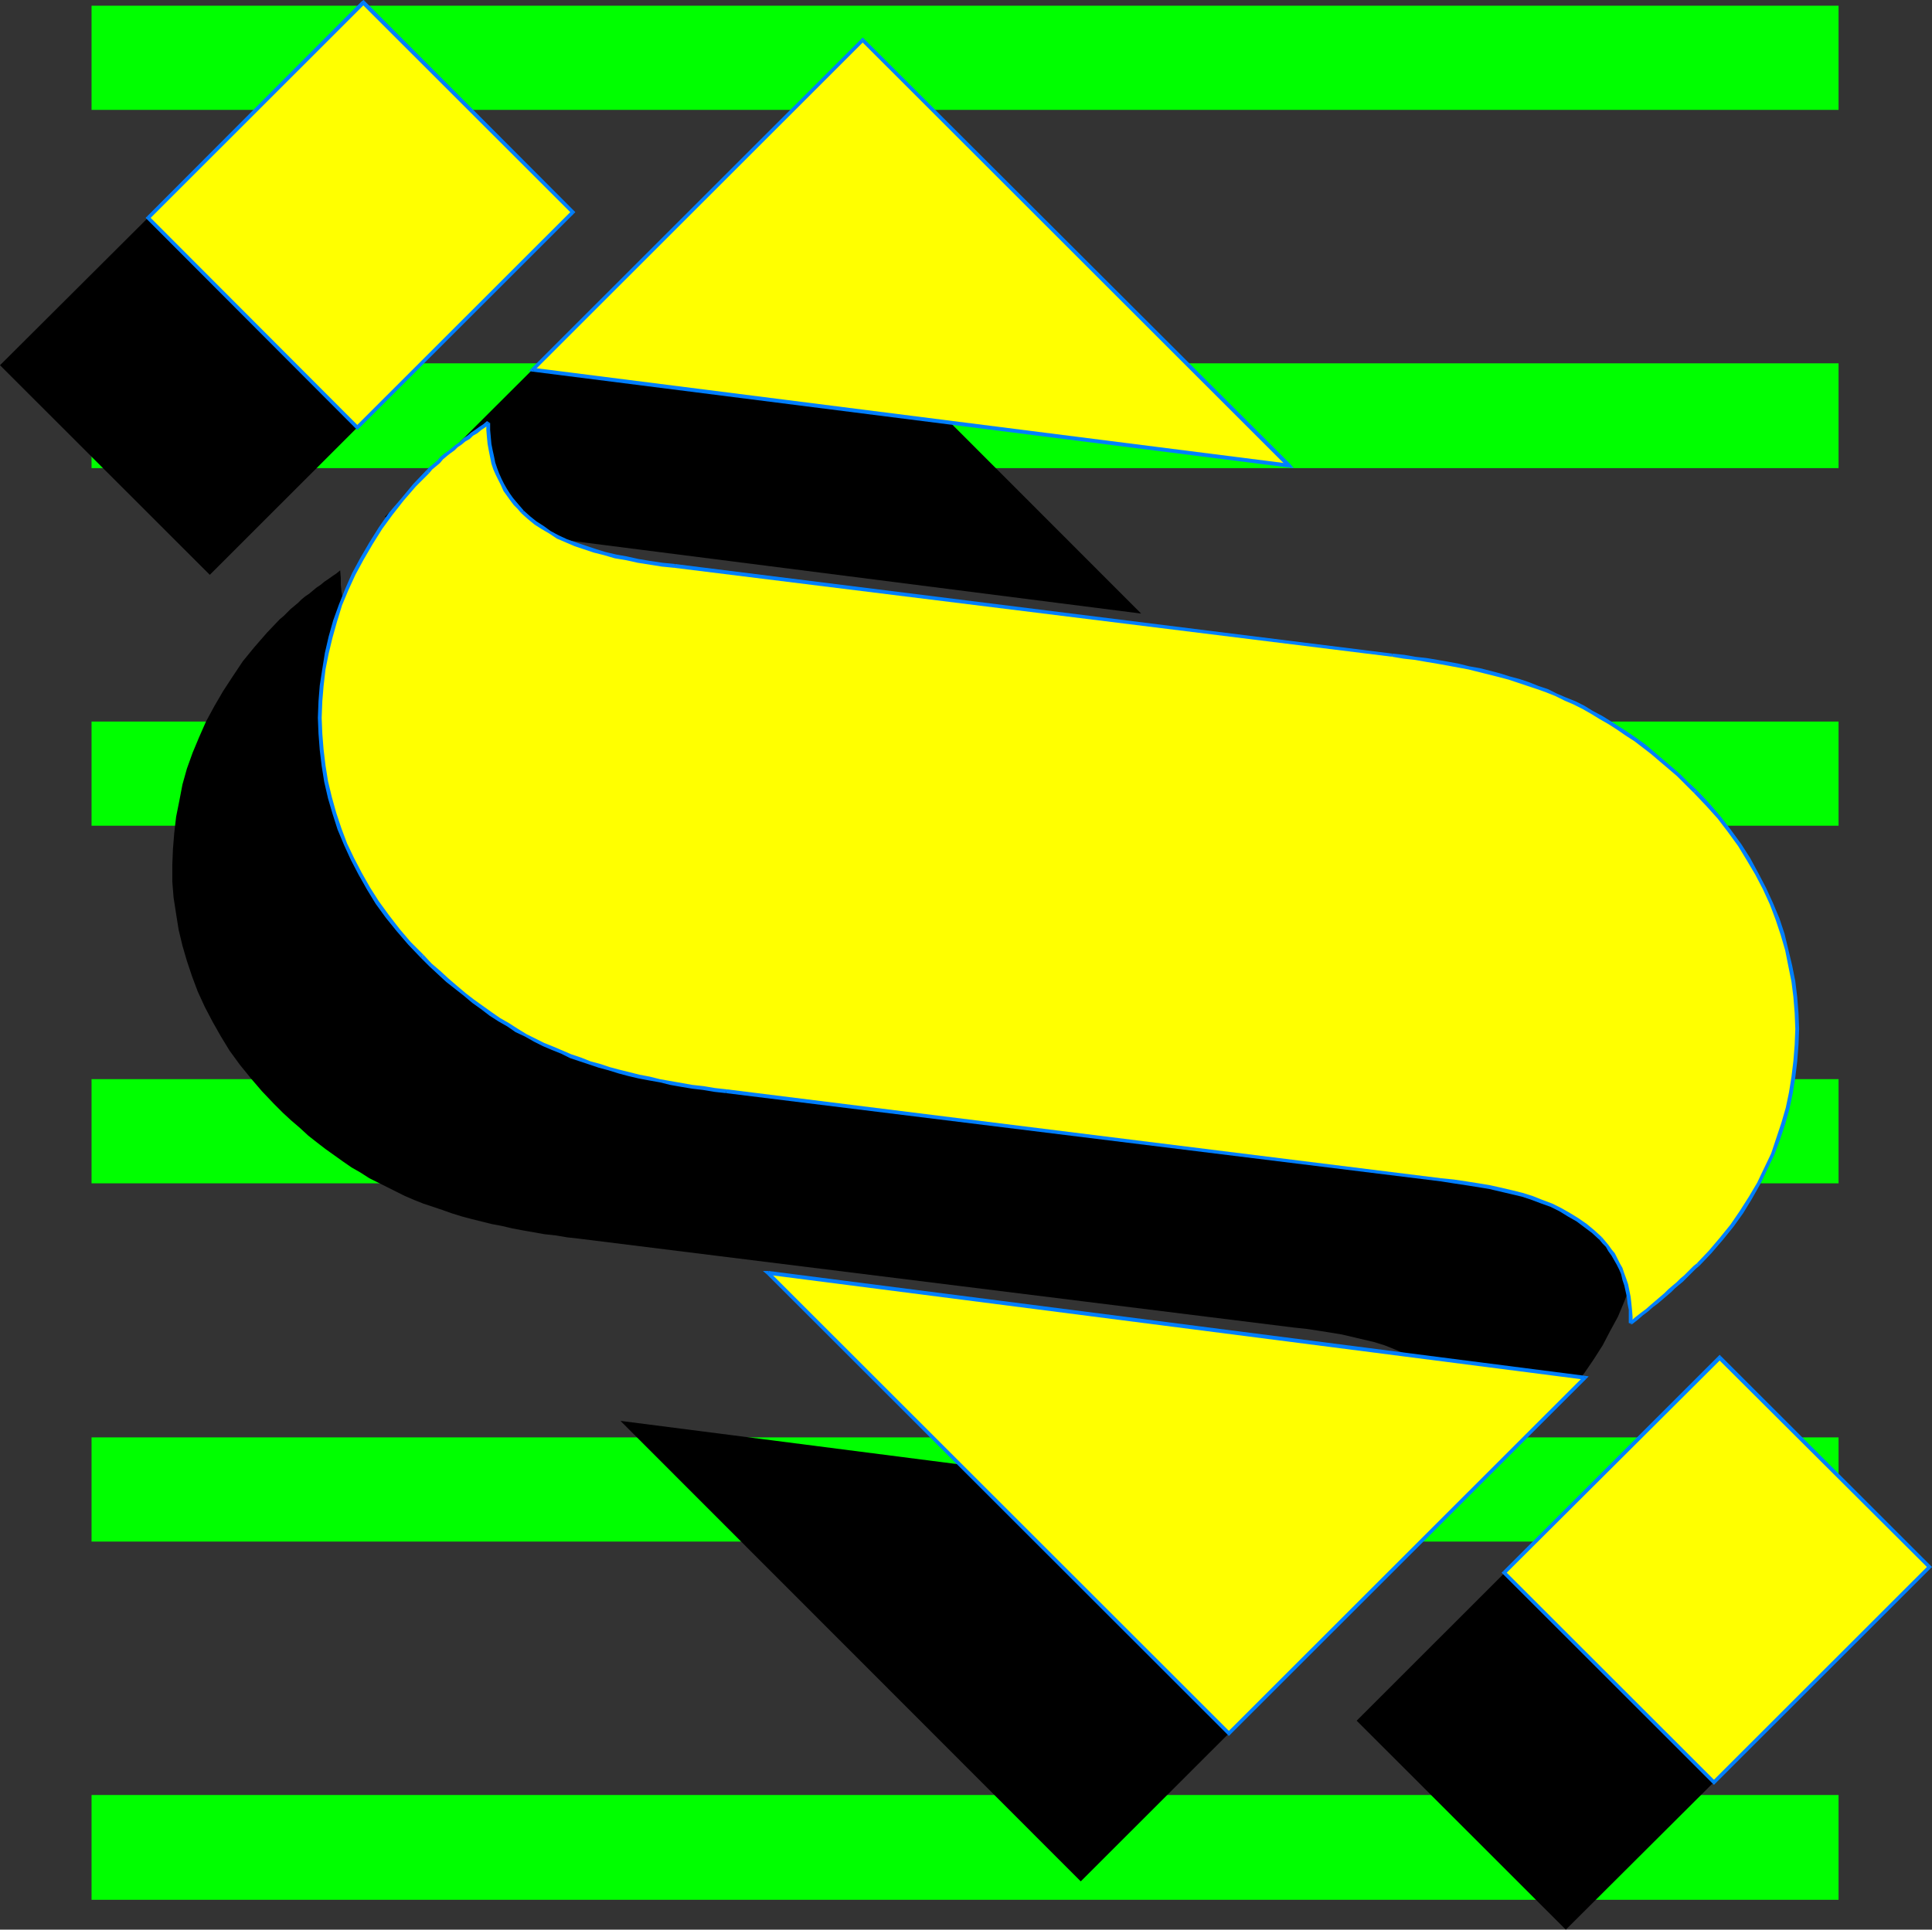 <?xml version="1.0" encoding="UTF-8" standalone="no"?>
<svg
   version="1.0"
   width="129.98mm"
   height="129.853mm"
   id="svg42"
   sodipodi:docname="Lean $.wmf"
   xmlns:inkscape="http://www.inkscape.org/namespaces/inkscape"
   xmlns:sodipodi="http://sodipodi.sourceforge.net/DTD/sodipodi-0.dtd"
   xmlns="http://www.w3.org/2000/svg"
   xmlns:svg="http://www.w3.org/2000/svg">
  <rect width="100%" height="100%" fill="#333333" stroke="none"/>
  <sodipodi:namedview
     id="namedview42"
     pagecolor="#ffffff"
     bordercolor="#000000"
     borderopacity="0.25"
     inkscape:showpageshadow="2"
     inkscape:pageopacity="0.0"
     inkscape:pagecheckerboard="0"
     inkscape:deskcolor="#d1d1d1"
     inkscape:document-units="mm" />
  <defs
     id="defs1">
    <pattern
       id="WMFhbasepattern"
       patternUnits="userSpaceOnUse"
       width="6"
       height="6"
       x="0"
       y="0" />
  </defs>
  <path
     style="fill:#00ff00;fill-opacity:1;fill-rule:evenodd;stroke:none"
     d="M 467.501,27.948 V 1.454 H 23.278 V 27.948 Z"
     id="path1" />
  <path
     style="fill:#00ff00;fill-opacity:1;fill-rule:evenodd;stroke:none"
     d="M 467.501,119.061 V 92.405 H 23.278 V 119.061 Z"
     id="path2" />
  <path
     style="fill:#00ff00;fill-opacity:1;fill-rule:evenodd;stroke:none"
     d="M 467.501,210.012 V 183.518 H 23.278 v 26.494 z"
     id="path3" />
  <path
     style="fill:#00ff00;fill-opacity:1;fill-rule:evenodd;stroke:none"
     d="M 467.501,300.963 V 274.469 H 23.278 v 26.494 z"
     id="path4" />
  <path
     style="fill:#00ff00;fill-opacity:1;fill-rule:evenodd;stroke:none"
     d="M 467.501,392.076 V 365.582 H 23.278 v 26.494 z"
     id="path5" />
  <path
     style="fill:#00ff00;fill-opacity:1;fill-rule:evenodd;stroke:none"
     d="M 467.501,483.189 V 456.534 H 23.278 v 26.655 z"
     id="path6" />
  <path
     style="fill:#000000;fill-opacity:1;fill-rule:evenodd;stroke:none"
     d="M 97.8,131.5 181.86,47.657 290.167,156.055 Z"
     id="path7" />
  <path
     style="fill:#000000;fill-opacity:1;fill-rule:evenodd;stroke:none"
     d="m 394.272,359.12 -0.808,0.808 -0.808,0.808 -0.808,0.808 -0.97,0.808 -0.808,0.808 -0.97,0.808 -0.97,0.969 -1.132,0.808 -1.132,0.969 -1.132,0.969 -1.132,0.969 -1.132,0.969 -1.293,1.131 -1.293,1.131 -1.455,1.131 -1.293,1.131 -0.162,-1.777 v -1.777 l -0.162,-1.615 -0.323,-1.615 -0.162,-1.454 -0.485,-1.615 -0.323,-1.292 -0.485,-1.454 -0.485,-1.292 -0.647,-1.292 -0.647,-1.131 -0.647,-1.292 -0.808,-0.969 -0.647,-1.131 -0.808,-0.969 -0.97,-0.808 -1.778,-1.777 -2.101,-1.615 -1.94,-1.454 -2.101,-1.454 -2.263,-1.131 -2.425,-1.131 -2.263,-0.969 -2.425,-0.969 -2.586,-0.808 -2.748,-0.646 -2.748,-0.646 -2.748,-0.646 -2.91,-0.485 -3.071,-0.485 -3.233,-0.485 -3.071,-0.323 -181.86,-22.617 -2.91,-0.323 -2.91,-0.485 -2.91,-0.323 -2.748,-0.485 -2.748,-0.485 -2.586,-0.485 -2.748,-0.646 -2.586,-0.485 -2.586,-0.646 -2.586,-0.646 -2.425,-0.646 -2.586,-0.808 -2.263,-0.808 -2.425,-0.808 -2.425,-0.808 -2.425,-0.969 -2.263,-0.969 -2.263,-1.131 -2.263,-1.131 -2.263,-1.131 -2.263,-1.131 -2.263,-1.454 -2.263,-1.292 -2.101,-1.454 -2.263,-1.615 -2.263,-1.615 -2.101,-1.615 -2.263,-1.777 -2.101,-1.939 -2.263,-1.939 -2.101,-1.939 -2.263,-2.262 -3.071,-3.231 -2.91,-3.393 -2.748,-3.393 -2.586,-3.554 -2.263,-3.716 -2.101,-3.716 -1.94,-3.716 -1.778,-3.877 -1.455,-3.877 -1.293,-3.877 -1.132,-3.877 -0.97,-4.039 -0.647,-4.039 -0.647,-4.2 -0.323,-4.039 v -4.2 l 0.162,-4.039 0.323,-4.039 0.485,-4.2 0.808,-4.039 0.808,-4.2 1.132,-4.039 1.455,-4.039 1.617,-3.877 1.778,-4.039 2.101,-3.877 2.263,-3.877 2.425,-3.716 2.586,-3.877 2.91,-3.554 3.233,-3.716 3.233,-3.393 0.97,-0.808 0.97,-0.969 0.808,-0.808 0.97,-0.808 0.97,-0.808 0.808,-0.808 0.97,-0.808 0.97,-0.646 0.97,-0.808 0.97,-0.808 0.97,-0.646 0.97,-0.808 0.97,-0.646 1.132,-0.808 0.97,-0.646 0.97,-0.808 0.162,1.939 v 1.777 l 0.162,1.615 0.323,1.777 0.323,1.615 0.323,1.454 0.485,1.454 0.647,1.454 0.485,1.292 0.647,1.454 0.808,1.131 0.808,1.292 0.808,1.131 0.808,1.131 0.97,1.131 0.97,0.969 1.617,1.454 1.778,1.454 1.778,1.131 1.94,1.131 1.94,1.131 2.101,1.131 2.263,0.808 2.425,0.808 2.586,0.808 2.586,0.808 2.586,0.646 2.91,0.646 2.91,0.485 2.91,0.485 3.233,0.485 3.233,0.485 182.506,22.617 2.91,0.323 2.91,0.485 2.748,0.323 2.91,0.485 2.748,0.485 2.586,0.646 2.586,0.485 2.748,0.646 2.586,0.646 2.425,0.485 2.586,0.808 2.425,0.808 2.263,0.646 2.425,0.969 2.425,0.808 2.263,0.969 2.425,1.131 2.263,0.969 2.263,1.131 2.263,1.292 2.263,1.292 2.101,1.292 2.263,1.454 2.263,1.454 2.101,1.454 2.101,1.615 2.263,1.777 2.101,1.777 2.263,1.939 2.101,1.939 2.101,1.939 2.263,2.262 3.233,3.231 2.748,3.393 2.748,3.393 2.586,3.554 2.263,3.554 2.101,3.716 1.94,3.877 1.778,3.716 1.455,3.877 1.293,4.039 1.132,3.877 0.808,4.039 0.808,4.039 0.485,3.877 0.323,4.2 0.162,4.039 -0.162,4.039 -0.162,4.039 -0.485,3.877 -0.808,4.039 -0.808,4.039 -1.132,3.877 -1.293,3.877 -1.455,3.877 -1.617,3.877 -1.94,3.554 -1.94,3.716 -2.263,3.554 -2.425,3.554 -2.748,3.393 -2.748,3.231 z"
     id="path8" />
  <path
     style="fill:#000000;fill-opacity:1;fill-rule:evenodd;stroke:none"
     d="M 274.81,478.504 157.773,361.382 365.336,388.037 Z"
     id="path9" />
  <path
     style="fill:#000000;fill-opacity:1;fill-rule:evenodd;stroke:none"
     d="m 452.952,436.179 -54.8,54.603 -53.184,-53.149 54.8,-54.765 z"
     id="path10" />
  <path
     style="fill:#000000;fill-opacity:1;fill-rule:evenodd;stroke:none"
     d="M 108.146,91.436 53.346,146.201 0,92.89 54.8,38.287 Z"
     id="path11" />
  <path
     style="fill:#ffff00;fill-opacity:1;fill-rule:evenodd;stroke:none"
     d="M 135.465,94.021 219.363,10.178 327.671,118.414 Z"
     id="path12" />
  <path
     style="fill:#007fff;fill-opacity:1;fill-rule:evenodd;stroke:none"
     d="m 219.687,9.854 h -0.647 l -83.898,83.843 0.647,0.646 83.898,-83.843 h -0.647 l 0.647,-0.646 -0.323,-0.323 -0.323,0.323 z"
     id="path13" />
  <path
     style="fill:#007fff;fill-opacity:1;fill-rule:evenodd;stroke:none"
     d="m 327.671,118.899 0.485,-0.808 L 219.687,9.854 219.04,10.501 327.347,118.737 l 0.485,-0.808 -0.162,0.969 1.293,0.162 -0.808,-0.969 z"
     id="path14" />
  <path
     style="fill:#007fff;fill-opacity:1;fill-rule:evenodd;stroke:none"
     d="m 135.142,93.698 0.162,0.808 192.367,24.394 0.162,-0.969 -192.367,-24.394 0.323,0.808 -0.647,-0.646 -0.647,0.646 0.808,0.162 z"
     id="path15" />
  <path
     style="fill:#ffff00;fill-opacity:1;fill-rule:evenodd;stroke:none"
     d="m 431.775,321.641 -0.808,0.646 -0.808,0.808 -0.808,0.808 -0.808,0.808 -0.97,0.808 -0.97,0.969 -0.97,0.808 -1.132,0.969 -0.97,0.969 -1.132,0.969 -1.132,0.969 -1.293,0.969 -1.293,1.131 -1.293,0.969 -1.293,1.131 -1.455,1.131 v -1.615 l -0.162,-1.777 -0.162,-1.615 -0.162,-1.615 -0.323,-1.615 -0.323,-1.454 -0.485,-1.454 -0.485,-1.292 -0.485,-1.292 -0.485,-1.292 -0.647,-1.292 -0.647,-1.131 -0.808,-1.131 -0.808,-0.969 -0.808,-0.969 -0.808,-0.969 -1.94,-1.777 -1.94,-1.615 -2.101,-1.454 -2.101,-1.292 -2.263,-1.131 -2.263,-1.131 -2.425,-0.969 -2.425,-0.969 -2.586,-0.808 -2.586,-0.646 -2.748,-0.646 -2.748,-0.646 -3.071,-0.485 -3.071,-0.485 -3.071,-0.485 -3.233,-0.485 -181.698,-22.455 -2.91,-0.323 -2.91,-0.485 -2.91,-0.323 -2.748,-0.485 -2.748,-0.485 -2.748,-0.485 -2.586,-0.646 -2.748,-0.485 -2.586,-0.646 -2.425,-0.646 -2.586,-0.646 -2.425,-0.808 -2.425,-0.808 -2.425,-0.808 -2.425,-0.808 -2.263,-0.969 -2.425,-0.969 -2.263,-1.131 -2.263,-1.131 -2.263,-1.131 -2.263,-1.292 -2.263,-1.292 -2.101,-1.454 -2.263,-1.454 -2.263,-1.454 -2.101,-1.615 -2.263,-1.777 -2.101,-1.777 -2.263,-1.777 -2.101,-1.939 -2.263,-2.1 -2.101,-2.1 -3.233,-3.393 -2.748,-3.231 -2.748,-3.554 -2.586,-3.554 -2.425,-3.554 -2.101,-3.716 -1.94,-3.877 -1.617,-3.716 -1.617,-3.877 -1.293,-3.877 -1.132,-4.039 -0.97,-4.039 -0.647,-4.039 -0.485,-4.2 -0.323,-4.039 -0.162,-4.039 0.162,-4.2 0.323,-4.039 0.485,-4.2 0.808,-4.039 0.97,-4.039 1.132,-4.039 1.455,-4.039 1.455,-4.039 1.94,-4.039 1.94,-3.877 2.263,-3.877 2.425,-3.716 2.748,-3.716 2.91,-3.716 3.071,-3.554 3.395,-3.554 0.808,-0.808 0.97,-0.808 0.97,-0.808 0.808,-0.969 0.97,-0.808 0.97,-0.646 0.97,-0.808 0.97,-0.808 0.97,-0.646 0.97,-0.808 0.97,-0.808 0.97,-0.646 0.97,-0.808 0.97,-0.646 1.132,-0.808 0.97,-0.646 v 1.777 l 0.162,1.777 0.162,1.777 0.323,1.615 0.323,1.615 0.323,1.615 0.485,1.454 0.485,1.454 0.647,1.292 0.647,1.292 0.647,1.292 0.808,1.131 0.808,1.131 0.97,1.292 0.97,0.969 0.97,1.131 1.617,1.454 1.617,1.292 1.778,1.292 1.94,1.131 2.101,1.131 2.101,0.969 2.263,0.969 2.425,0.808 2.425,0.808 2.586,0.808 2.748,0.646 2.748,0.485 2.91,0.646 3.071,0.485 3.071,0.485 3.233,0.323 182.506,22.778 2.91,0.323 2.91,0.485 2.91,0.323 2.748,0.485 2.748,0.485 2.748,0.485 2.586,0.485 2.586,0.646 2.586,0.646 2.425,0.646 2.586,0.808 2.425,0.646 2.425,0.808 2.425,0.808 2.263,0.969 2.425,0.969 2.263,0.969 2.263,1.131 2.263,1.131 2.263,1.131 2.263,1.292 2.263,1.292 2.101,1.454 2.263,1.454 2.101,1.615 2.263,1.615 2.101,1.615 2.263,1.939 2.101,1.777 2.263,1.939 2.101,2.1 2.263,2.1 3.071,3.231 2.91,3.393 2.748,3.554 2.425,3.554 2.425,3.554 2.101,3.716 1.94,3.716 1.617,3.877 1.617,3.877 1.293,3.877 1.132,4.039 0.808,3.877 0.808,4.039 0.485,4.039 0.323,4.039 0.162,4.039 -0.162,4.039 -0.323,4.2 -0.485,3.877 -0.647,4.039 -0.808,4.039 -1.132,3.877 -1.293,3.877 -1.455,3.877 -1.617,3.716 -1.94,3.716 -2.101,3.716 -2.263,3.554 -2.425,3.393 -2.586,3.554 -2.91,3.231 z"
     id="path16" />
  <path
     style="fill:#007fff;fill-opacity:1;fill-rule:evenodd;stroke:none"
     d="m 414.155,336.504 0.808,0.323 1.455,-1.131 1.293,-1.131 1.293,-0.969 1.293,-1.131 1.293,-0.969 1.132,-0.969 1.132,-0.969 1.132,-0.969 0.97,-0.969 0.97,-0.808 0.97,-0.808 0.97,-0.969 0.808,-0.808 0.808,-0.808 0.808,-0.808 0.808,-0.646 -0.647,-0.646 -0.808,0.646 -0.808,0.808 -0.808,0.808 -0.808,0.808 -0.97,0.808 -0.97,0.969 -0.97,0.808 -1.132,0.969 -0.97,0.969 -1.132,0.969 -1.132,0.969 -1.132,0.969 -1.293,1.131 -1.293,0.969 -1.455,1.131 -1.293,1.131 0.647,0.323 z"
     id="path17" />
  <path
     style="fill:#007fff;fill-opacity:1;fill-rule:evenodd;stroke:none"
     d="m 406.719,315.341 v 0 l 0.808,0.969 0.808,0.808 0.647,1.131 0.808,1.131 0.647,1.131 0.647,1.131 0.647,1.292 0.485,1.131 0.323,1.454 0.485,1.454 0.323,1.454 0.323,1.454 0.162,1.615 0.323,1.615 v 1.777 1.615 h 0.97 v -1.615 l -0.162,-1.939 -0.162,-1.615 -0.162,-1.454 -0.323,-1.615 -0.323,-1.615 -0.485,-1.454 -0.485,-1.292 -0.485,-1.454 -0.647,-1.131 -0.647,-1.292 -0.647,-1.292 -0.808,-0.969 -0.808,-1.131 -0.808,-0.969 -0.808,-0.969 v 0 z"
     id="path18" />
  <path
     style="fill:#007fff;fill-opacity:1;fill-rule:evenodd;stroke:none"
     d="m 366.468,300.479 v 0 l 3.071,0.485 3.233,0.485 3.071,0.485 2.91,0.485 2.748,0.646 2.748,0.646 2.748,0.646 2.425,0.808 2.586,0.969 2.263,0.808 2.263,1.131 2.101,1.292 2.263,1.292 1.94,1.454 1.94,1.454 1.94,1.777 0.647,-0.646 -1.94,-1.777 -1.94,-1.615 -2.101,-1.454 -2.101,-1.292 -2.263,-1.292 -2.263,-1.131 -2.586,-0.969 -2.425,-0.969 -2.586,-0.808 -2.586,-0.646 -2.748,-0.646 -2.91,-0.646 -2.91,-0.485 -3.071,-0.485 -3.233,-0.485 -3.233,-0.323 v 0 z"
     id="path19" />
  <path
     style="fill:#007fff;fill-opacity:1;fill-rule:evenodd;stroke:none"
     d="m 184.608,278.023 v 0 l 181.86,22.455 v -0.808 L 184.769,277.054 v 0 l -0.162,0.969 z"
     id="path20" />
  <path
     style="fill:#007fff;fill-opacity:1;fill-rule:evenodd;stroke:none"
     d="m 107.014,243.614 v 0 l 2.101,2.1 2.263,2.1 2.101,1.939 2.263,1.777 2.263,1.777 2.101,1.777 2.263,1.615 2.101,1.615 2.263,1.454 2.263,1.292 2.102,1.454 2.425,1.131 2.263,1.292 2.263,1.131 2.263,0.969 2.425,0.969 2.263,1.131 2.425,0.808 2.425,0.808 2.425,0.808 2.425,0.646 2.586,0.808 2.425,0.646 2.748,0.646 2.586,0.485 2.748,0.485 2.586,0.646 2.748,0.485 2.91,0.485 2.748,0.323 2.91,0.485 2.91,0.323 0.162,-0.969 -2.91,-0.323 -2.91,-0.485 -2.91,-0.323 -2.748,-0.485 -2.748,-0.485 -2.748,-0.485 -2.586,-0.646 -2.586,-0.485 -2.586,-0.646 -2.586,-0.646 -2.425,-0.646 -2.425,-0.808 -2.425,-0.646 -2.425,-0.969 -2.425,-0.808 -2.263,-0.969 -2.263,-0.969 -2.425,-0.969 -2.263,-1.131 -2.263,-1.131 -2.101,-1.292 -2.263,-1.454 -2.263,-1.292 -2.101,-1.454 -2.263,-1.615 -2.263,-1.615 -2.101,-1.615 -2.101,-1.777 -2.263,-1.939 -2.101,-1.939 -2.263,-1.939 -2.101,-2.262 v 0 z"
     id="path21" />
  <path
     style="fill:#007fff;fill-opacity:1;fill-rule:evenodd;stroke:none"
     d="m 108.469,119.545 v 0 l -3.395,3.554 -3.071,3.716 -3.071,3.554 -2.586,3.716 -2.425,3.877 -2.263,3.877 -2.101,3.877 -1.778,4.039 -1.617,4.039 -1.455,4.039 -1.132,4.039 -0.97,4.2 -0.647,4.039 -0.647,4.2 -0.323,4.039 -0.162,4.2 0.162,4.039 0.323,4.2 0.485,4.039 0.647,4.039 0.97,4.2 1.132,3.877 1.293,4.039 1.617,3.877 1.778,3.877 1.94,3.716 2.101,3.716 2.263,3.716 2.586,3.554 2.748,3.393 2.91,3.393 3.233,3.393 0.647,-0.808 -3.233,-3.231 -2.748,-3.231 -2.748,-3.554 -2.586,-3.554 -2.263,-3.554 -2.101,-3.716 -1.94,-3.716 -1.778,-3.716 -1.455,-3.877 -1.293,-3.877 -1.132,-4.039 -0.97,-4.039 -0.647,-4.039 -0.485,-4.039 -0.323,-4.039 -0.162,-4.039 0.162,-4.2 0.323,-3.877 0.485,-4.2 0.808,-4.039 0.97,-4.039 1.132,-4.039 1.293,-4.2 1.617,-3.877 1.778,-3.877 2.101,-3.877 2.263,-3.877 2.425,-3.877 2.586,-3.554 2.91,-3.716 3.071,-3.554 3.395,-3.393 v 0 z"
     id="path22" />
  <path
     style="fill:#007fff;fill-opacity:1;fill-rule:evenodd;stroke:none"
     d="m 124.635,107.591 -0.808,-0.485 -0.97,0.808 -0.97,0.646 -1.132,0.808 -0.97,0.646 -0.97,0.808 -0.97,0.646 -0.97,0.969 -0.97,0.646 -0.97,0.808 -0.97,0.808 -0.97,0.646 -0.97,0.808 -0.808,0.969 -0.97,0.808 -0.97,0.808 -0.808,0.808 0.647,0.808 0.808,-0.969 0.97,-0.808 0.97,-0.808 0.808,-0.969 0.97,-0.808 0.808,-0.646 1.132,-0.808 0.808,-0.808 0.97,-0.646 0.97,-0.808 1.132,-0.646 0.808,-0.808 1.132,-0.646 0.97,-0.808 0.97,-0.646 1.132,-0.808 -0.808,-0.323 z"
     id="path23" />
  <path
     style="fill:#007fff;fill-opacity:1;fill-rule:evenodd;stroke:none"
     d="m 133.202,129.884 v 0 l -0.97,-1.131 -0.97,-1.131 -0.808,-0.969 -0.808,-1.131 -0.808,-1.292 -0.647,-1.131 -0.647,-1.292 -0.647,-1.454 -0.485,-1.292 -0.485,-1.454 -0.323,-1.615 -0.323,-1.454 -0.323,-1.615 -0.162,-1.777 -0.162,-1.777 v -1.777 h -0.97 v 1.777 l 0.162,1.939 0.162,1.615 0.323,1.777 0.323,1.615 0.323,1.615 0.485,1.454 0.647,1.454 0.647,1.292 0.647,1.292 0.647,1.454 0.808,1.131 0.808,1.131 0.97,1.292 0.97,0.969 0.97,1.131 v 0 z"
     id="path24" />
  <path
     style="fill:#007fff;fill-opacity:1;fill-rule:evenodd;stroke:none"
     d="m 171.676,143.454 v 0 l -3.233,-0.323 -3.233,-0.485 -2.91,-0.485 -2.91,-0.646 -2.748,-0.485 -2.748,-0.646 -2.586,-0.808 -2.425,-0.808 -2.425,-0.808 -2.263,-0.808 -2.101,-0.969 -2.101,-1.131 -1.778,-1.292 -1.778,-1.131 -1.617,-1.292 -1.617,-1.454 -0.647,0.646 1.617,1.454 1.778,1.454 1.778,1.131 1.94,1.131 1.94,1.292 2.263,0.969 2.263,0.969 2.425,0.808 2.425,0.808 2.586,0.646 2.748,0.808 2.91,0.485 2.91,0.646 3.071,0.485 3.071,0.485 3.233,0.323 v 0 z"
     id="path25" />
  <path
     style="fill:#007fff;fill-opacity:1;fill-rule:evenodd;stroke:none"
     d="m 354.02,166.232 v 0 l -182.345,-22.778 -0.162,0.969 182.506,22.617 v 0 -0.808 z"
     id="path26" />
  <path
     style="fill:#007fff;fill-opacity:1;fill-rule:evenodd;stroke:none"
     d="m 431.452,200.965 v 0 l -2.263,-2.1 -2.102,-2.1 -2.263,-1.939 -2.101,-1.777 -2.263,-1.939 -2.101,-1.777 -2.263,-1.615 -2.101,-1.454 -2.263,-1.454 -2.263,-1.454 -2.101,-1.292 -2.425,-1.292 -2.101,-1.292 -2.263,-1.131 -2.425,-0.969 -2.263,-0.969 -2.263,-1.131 -2.425,-0.808 -2.425,-0.969 -2.425,-0.808 -2.425,-0.646 -2.586,-0.808 -2.425,-0.646 -2.586,-0.646 -2.748,-0.485 -2.586,-0.646 -2.586,-0.485 -2.748,-0.485 -2.91,-0.485 -2.91,-0.323 -2.748,-0.485 -3.071,-0.323 v 0.808 l 2.91,0.485 2.91,0.323 2.748,0.485 2.91,0.485 2.748,0.485 2.586,0.485 2.586,0.485 2.586,0.646 2.586,0.646 2.586,0.646 2.425,0.646 2.425,0.808 2.425,0.808 2.425,0.808 2.263,0.808 2.425,0.969 2.263,1.131 2.263,0.969 2.263,1.131 2.263,1.292 2.101,1.292 2.263,1.292 2.263,1.454 2.101,1.454 2.263,1.454 2.101,1.615 2.101,1.615 2.263,1.939 2.101,1.777 2.263,1.939 2.101,2.1 2.101,2.1 v 0 z"
     id="path27" />
  <path
     style="fill:#007fff;fill-opacity:1;fill-rule:evenodd;stroke:none"
     d="m 432.099,321.964 v 0 l 3.071,-3.231 2.91,-3.393 2.748,-3.393 2.425,-3.393 2.263,-3.716 2.101,-3.716 1.778,-3.716 1.778,-3.716 1.455,-3.877 1.293,-3.877 1.132,-4.039 0.808,-3.877 0.647,-4.039 0.485,-4.039 0.323,-4.2 0.162,-4.039 -0.162,-4.039 -0.323,-4.039 -0.485,-4.039 -0.808,-4.039 -0.97,-4.039 -0.97,-4.039 -1.293,-3.877 -1.617,-3.877 -1.778,-3.877 -1.94,-3.716 -2.101,-3.877 -2.263,-3.554 -2.586,-3.554 -2.748,-3.554 -2.91,-3.393 -3.071,-3.231 -0.808,0.646 3.233,3.393 2.91,3.231 2.586,3.393 2.586,3.554 2.263,3.716 2.101,3.554 1.94,3.716 1.778,3.877 1.455,3.877 1.293,3.877 1.132,3.877 0.808,4.039 0.808,4.039 0.485,3.877 0.323,4.039 0.162,4.039 -0.162,4.039 -0.323,4.039 -0.485,4.039 -0.647,4.039 -0.808,3.877 -1.132,3.877 -1.293,3.877 -1.293,3.877 -1.778,3.716 -1.778,3.716 -2.101,3.554 -2.263,3.554 -2.425,3.554 -2.748,3.393 -2.748,3.231 -3.071,3.231 v 0 z"
     id="path28" />
  <path
     style="fill:#ffff00;fill-opacity:1;fill-rule:evenodd;stroke:none"
     d="M 312.475,440.863 195.277,323.741 403.001,350.397 Z"
     id="path29" />
  <path
     style="fill:#007fff;fill-opacity:1;fill-rule:evenodd;stroke:none"
     d="m 195.439,323.257 -0.485,0.808 117.198,117.122 0.647,-0.646 -117.198,-117.122 -0.323,0.808 0.162,-0.969 h -1.455 l 0.97,0.808 z"
     id="path30" />
  <path
     style="fill:#007fff;fill-opacity:1;fill-rule:evenodd;stroke:none"
     d="m 403.324,350.72 -0.323,-0.808 -207.563,-26.655 -0.162,0.969 207.563,26.655 -0.162,-0.808 0.647,0.646 0.647,-0.646 -0.97,-0.162 z"
     id="path31" />
  <path
     style="fill:#007fff;fill-opacity:1;fill-rule:evenodd;stroke:none"
     d="m 312.152,441.187 h 0.647 l 90.526,-90.467 -0.647,-0.646 -90.526,90.467 h 0.647 l -0.647,0.646 0.323,0.323 0.323,-0.323 z"
     id="path32" />
  <path
     style="fill:#ffff00;fill-opacity:1;fill-rule:evenodd;stroke:none"
     d="m 490.617,398.538 -54.8,54.765 -53.346,-53.311 54.8,-54.765 z"
     id="path33" />
  <path
     style="fill:#007fff;fill-opacity:1;fill-rule:evenodd;stroke:none"
     d="m 435.493,453.626 h 0.647 l 54.8,-54.765 -0.647,-0.646 -54.8,54.765 h 0.647 l -0.647,0.646 0.323,0.323 0.323,-0.323 z"
     id="path34" />
  <path
     style="fill:#007fff;fill-opacity:1;fill-rule:evenodd;stroke:none"
     d="m 382.148,399.669 v 0.646 l 53.346,53.311 0.647,-0.646 -53.346,-53.311 v 0.646 l -0.647,-0.646 -0.323,0.323 0.323,0.323 z"
     id="path35" />
  <path
     style="fill:#007fff;fill-opacity:1;fill-rule:evenodd;stroke:none"
     d="m 437.595,344.904 h -0.647 l -54.8,54.765 0.647,0.646 54.8,-54.603 h -0.647 l 0.647,-0.808 -0.323,-0.323 -0.323,0.323 z"
     id="path36" />
  <path
     style="fill:#007fff;fill-opacity:1;fill-rule:evenodd;stroke:none"
     d="m 490.94,398.861 v -0.646 l -53.346,-53.311 -0.647,0.808 53.346,53.149 v -0.646 l 0.647,0.646 0.323,-0.323 -0.323,-0.323 z"
     id="path37" />
  <path
     style="fill:#ffff00;fill-opacity:1;fill-rule:evenodd;stroke:none"
     d="M 145.649,53.957 90.849,108.722 37.665,55.411 92.466,0.646 Z"
     id="path38" />
  <path
     style="fill:#007fff;fill-opacity:1;fill-rule:evenodd;stroke:none"
     d="m 90.526,109.045 h 0.647 L 145.973,54.28 145.326,53.634 90.526,108.398 h 0.647 l -0.647,0.646 0.323,0.323 0.323,-0.323 z"
     id="path39" />
  <path
     style="fill:#007fff;fill-opacity:1;fill-rule:evenodd;stroke:none"
     d="m 37.342,55.088 v 0.646 l 53.184,53.311 0.647,-0.646 -53.184,-53.311 v 0.646 l -0.647,-0.646 -0.323,0.323 0.323,0.323 z"
     id="path40" />
  <path
     style="fill:#007fff;fill-opacity:1;fill-rule:evenodd;stroke:none"
     d="M 92.789,0.323 H 91.981 L 37.342,55.088 37.988,55.734 92.789,0.969 H 91.981 L 92.789,0.323 92.466,0 91.981,0.323 Z"
     id="path41" />
  <path
     style="fill:#007fff;fill-opacity:1;fill-rule:evenodd;stroke:none"
     d="M 145.973,54.28 V 53.634 L 92.789,0.323 91.981,0.969 145.326,54.28 v -0.646 l 0.647,0.646 0.323,-0.323 -0.323,-0.323 z"
     id="path42" />
</svg>
